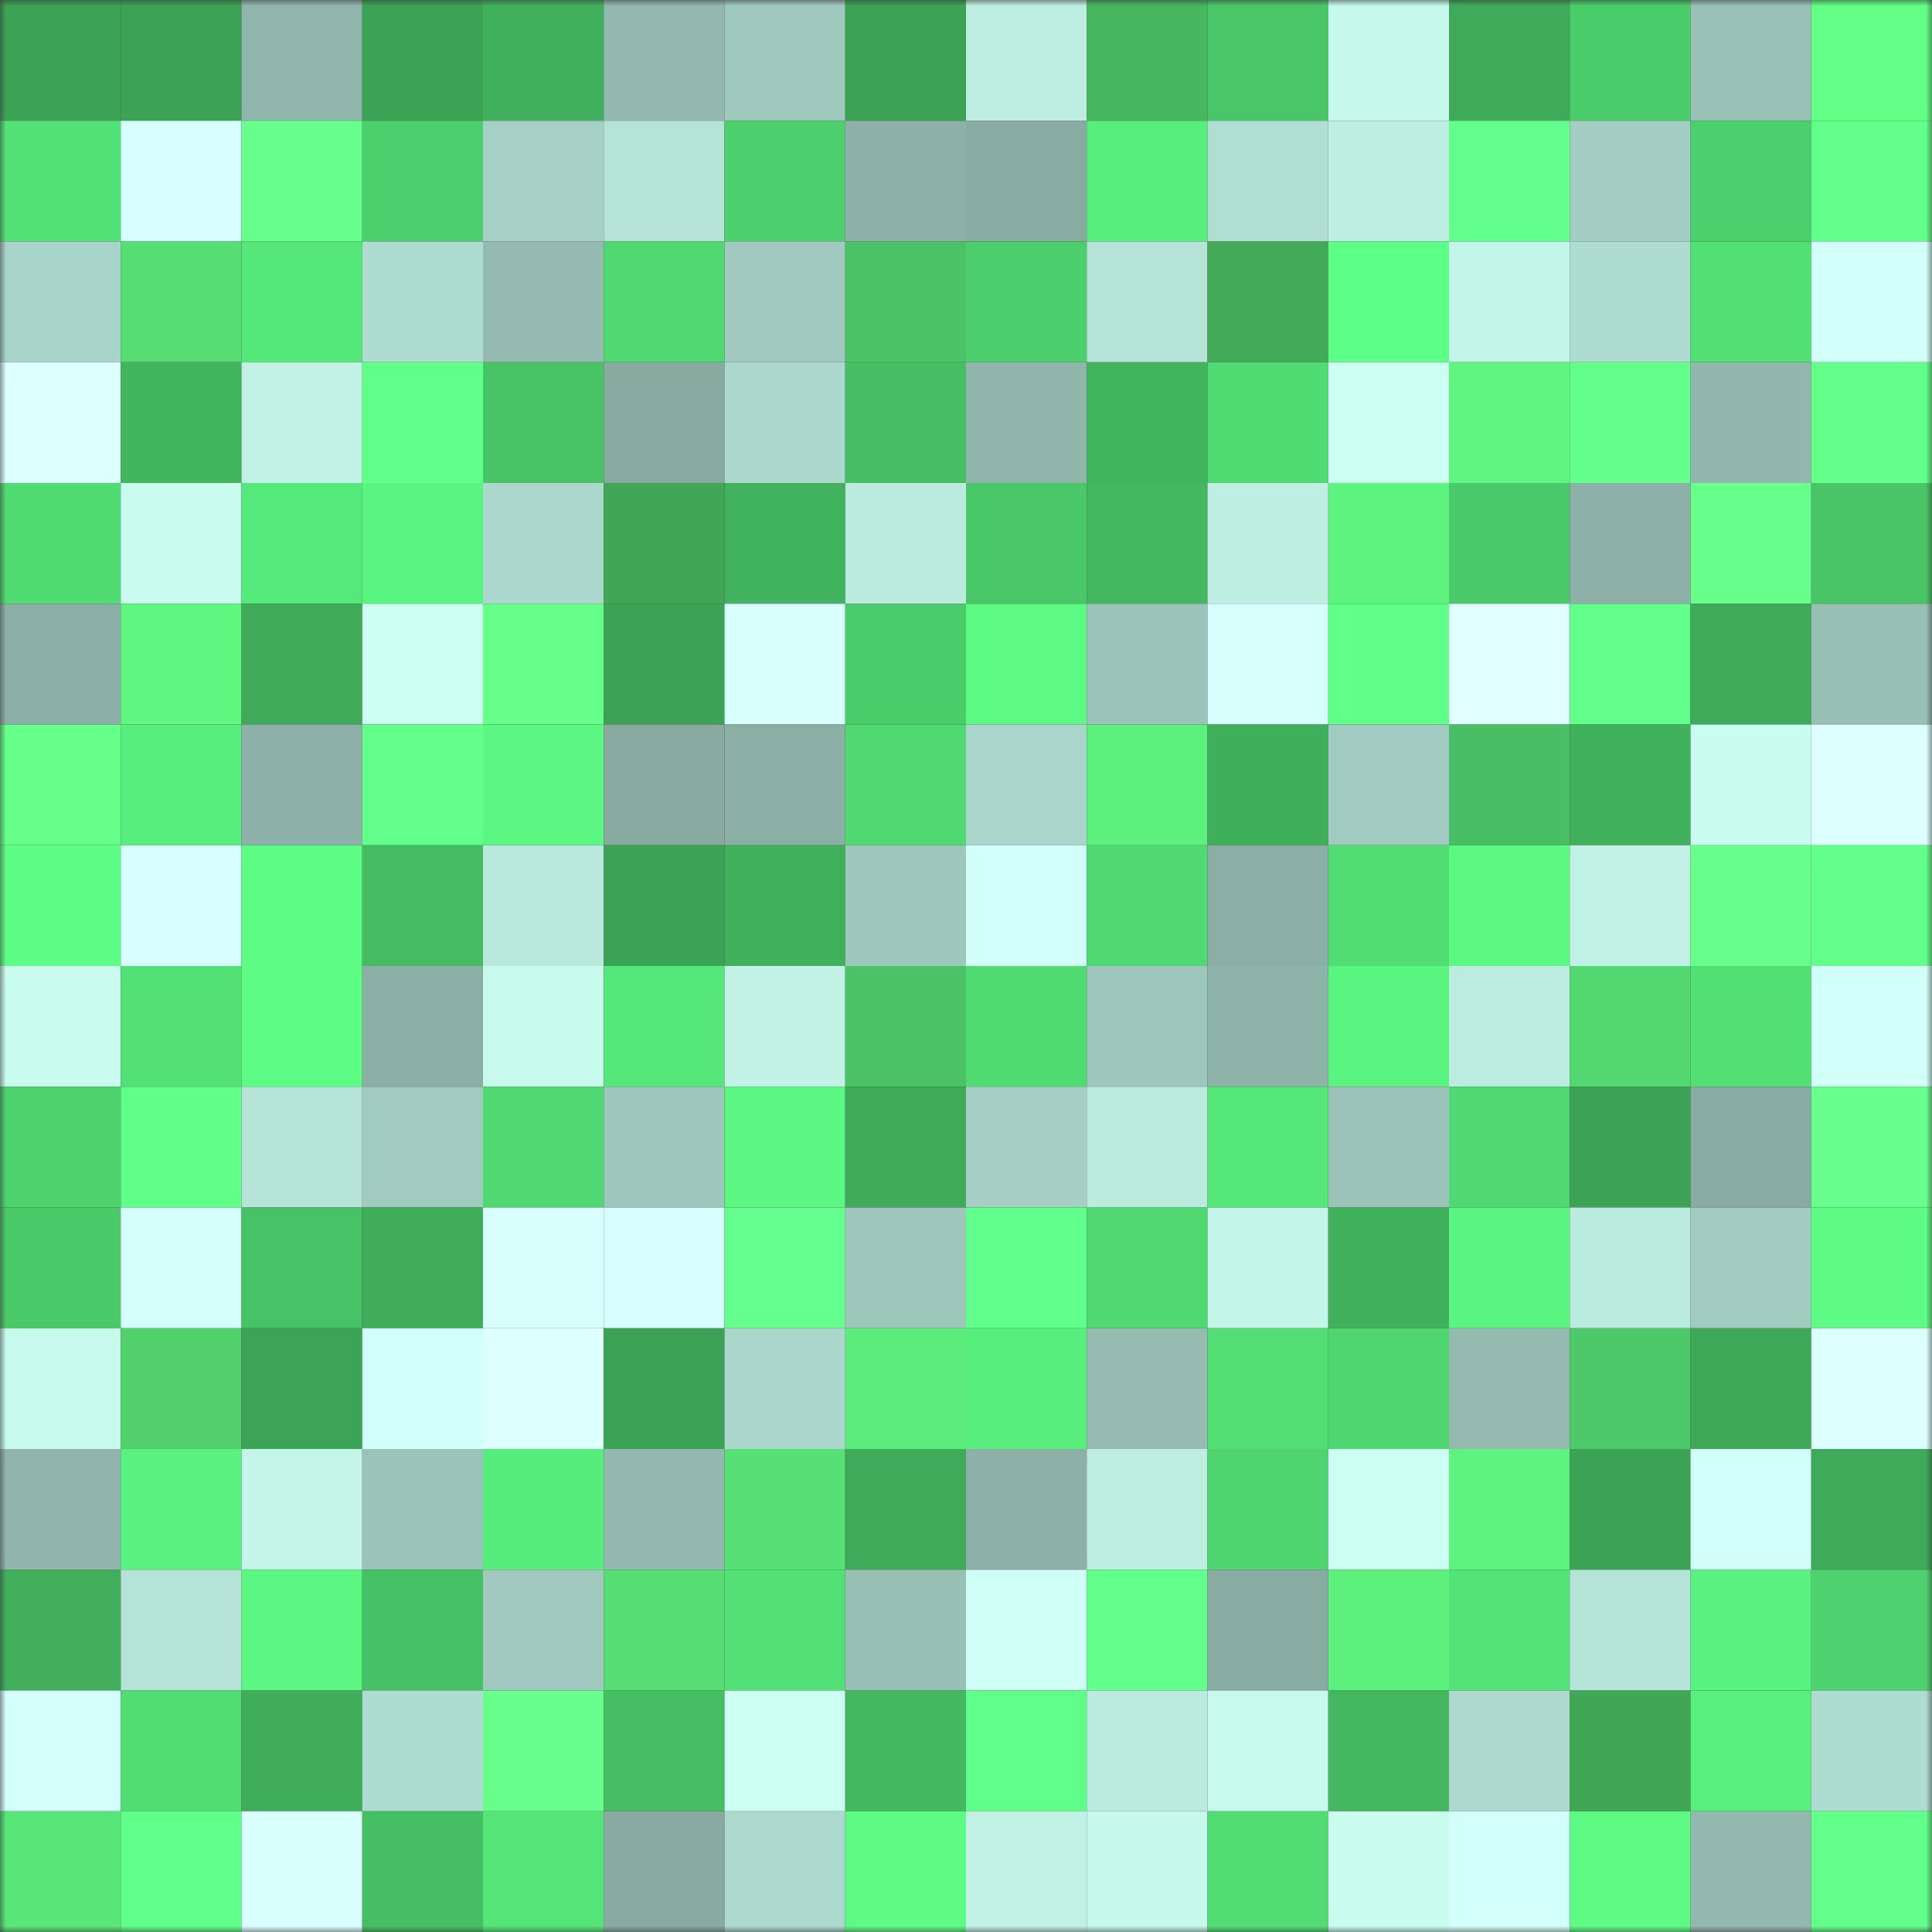 <svg viewBox="0 0 160 160" fill="none" role="img" xmlns="http://www.w3.org/2000/svg" width="240" height="240" name="lens%2Cnecoverse.lens"><rect x="0" y="0" width="160" height="160" fill="#333333" stroke="none"/><mask id="1665947672" mask-type="alpha" maskUnits="userSpaceOnUse" x="0" y="0" width="160" height="160"><rect width="160" height="160" fill="#FFFFFF"></rect></mask><g mask="url(#1665947672)"><rect x="0" y="0" width="10" height="10" fill="#3ca356"></rect><rect x="10" y="0" width="10" height="10" fill="#3ca356"></rect><rect x="20" y="0" width="10" height="10" fill="#91b6ac"></rect><rect x="30" y="0" width="10" height="10" fill="#3ca356"></rect><rect x="40" y="0" width="10" height="10" fill="#41b05c"></rect><rect x="50" y="0" width="10" height="10" fill="#93b8af"></rect><rect x="60" y="0" width="10" height="10" fill="#a0c9be"></rect><rect x="70" y="0" width="10" height="10" fill="#3ca356"></rect><rect x="80" y="0" width="10" height="10" fill="#beeee1"></rect><rect x="90" y="0" width="10" height="10" fill="#47b860"></rect><rect x="100" y="0" width="10" height="10" fill="#49c668"></rect><rect x="110" y="0" width="10" height="10" fill="#c6f9eb"></rect><rect x="120" y="0" width="10" height="10" fill="#3fab5a"></rect><rect x="130" y="0" width="10" height="10" fill="#4bcc6b"></rect><rect x="140" y="0" width="10" height="10" fill="#99c1b6"></rect><rect x="150" y="0" width="10" height="10" fill="#64ff86"></rect><rect x="0" y="10" width="10" height="10" fill="#53e277"></rect><rect x="10" y="10" width="10" height="10" fill="#d7ffff"></rect><rect x="20" y="10" width="10" height="10" fill="#68ff8c"></rect><rect x="30" y="10" width="10" height="10" fill="#4ccf6d"></rect><rect x="40" y="10" width="10" height="10" fill="#a6d0c5"></rect><rect x="50" y="10" width="10" height="10" fill="#b5e3d7"></rect><rect x="60" y="10" width="10" height="10" fill="#4dd06d"></rect><rect x="70" y="10" width="10" height="10" fill="#8db1a8"></rect><rect x="80" y="10" width="10" height="10" fill="#88aba2"></rect><rect x="90" y="10" width="10" height="10" fill="#58ee7d"></rect><rect x="100" y="10" width="10" height="10" fill="#b1ded3"></rect><rect x="110" y="10" width="10" height="10" fill="#beeee1"></rect><rect x="120" y="10" width="10" height="10" fill="#63ff8e"></rect><rect x="130" y="10" width="10" height="10" fill="#a4cec3"></rect><rect x="140" y="10" width="10" height="10" fill="#4ccf6d"></rect><rect x="150" y="10" width="10" height="10" fill="#62ff8b"></rect><rect x="0" y="20" width="10" height="10" fill="#a9d4c9"></rect><rect x="10" y="20" width="10" height="10" fill="#56de74"></rect><rect x="20" y="20" width="10" height="10" fill="#55e779"></rect><rect x="30" y="20" width="10" height="10" fill="#afdcd0"></rect><rect x="40" y="20" width="10" height="10" fill="#95bab0"></rect><rect x="50" y="20" width="10" height="10" fill="#50d972"></rect><rect x="60" y="20" width="10" height="10" fill="#a1c9bf"></rect><rect x="70" y="20" width="10" height="10" fill="#4bc266"></rect><rect x="80" y="20" width="10" height="10" fill="#4cce6c"></rect><rect x="90" y="20" width="10" height="10" fill="#b5e3d7"></rect><rect x="100" y="20" width="10" height="10" fill="#42aa59"></rect><rect x="110" y="20" width="10" height="10" fill="#5eff86"></rect><rect x="120" y="20" width="10" height="10" fill="#c3f5e8"></rect><rect x="130" y="20" width="10" height="10" fill="#afdcd0"></rect><rect x="140" y="20" width="10" height="10" fill="#52e075"></rect><rect x="150" y="20" width="10" height="10" fill="#d2fff9"></rect><rect x="0" y="30" width="10" height="10" fill="#dcffff"></rect><rect x="10" y="30" width="10" height="10" fill="#42b45e"></rect><rect x="20" y="30" width="10" height="10" fill="#c1f1e5"></rect><rect x="30" y="30" width="10" height="10" fill="#60ff89"></rect><rect x="40" y="30" width="10" height="10" fill="#48c467"></rect><rect x="50" y="30" width="10" height="10" fill="#88aaa1"></rect><rect x="60" y="30" width="10" height="10" fill="#acd7cc"></rect><rect x="70" y="30" width="10" height="10" fill="#46be64"></rect><rect x="80" y="30" width="10" height="10" fill="#90b5ab"></rect><rect x="90" y="30" width="10" height="10" fill="#42b45e"></rect><rect x="100" y="30" width="10" height="10" fill="#50da72"></rect><rect x="110" y="30" width="10" height="10" fill="#ccfff2"></rect><rect x="120" y="30" width="10" height="10" fill="#5ff580"></rect><rect x="130" y="30" width="10" height="10" fill="#62ff8b"></rect><rect x="140" y="30" width="10" height="10" fill="#92b7ad"></rect><rect x="150" y="30" width="10" height="10" fill="#62ff8b"></rect><rect x="0" y="40" width="10" height="10" fill="#51db73"></rect><rect x="10" y="40" width="10" height="10" fill="#c9fcef"></rect><rect x="20" y="40" width="10" height="10" fill="#55e87a"></rect><rect x="30" y="40" width="10" height="10" fill="#5af480"></rect><rect x="40" y="40" width="10" height="10" fill="#acd7cc"></rect><rect x="50" y="40" width="10" height="10" fill="#41a757"></rect><rect x="60" y="40" width="10" height="10" fill="#41b25d"></rect><rect x="70" y="40" width="10" height="10" fill="#bbeade"></rect><rect x="80" y="40" width="10" height="10" fill="#4ac869"></rect><rect x="90" y="40" width="10" height="10" fill="#44b760"></rect><rect x="100" y="40" width="10" height="10" fill="#bfefe3"></rect><rect x="110" y="40" width="10" height="10" fill="#5ef37f"></rect><rect x="120" y="40" width="10" height="10" fill="#4aca6a"></rect><rect x="130" y="40" width="10" height="10" fill="#8db1a8"></rect><rect x="140" y="40" width="10" height="10" fill="#68ff8c"></rect><rect x="150" y="40" width="10" height="10" fill="#49c567"></rect><rect x="0" y="50" width="10" height="10" fill="#8cafa6"></rect><rect x="10" y="50" width="10" height="10" fill="#60f781"></rect><rect x="20" y="50" width="10" height="10" fill="#3faa5a"></rect><rect x="30" y="50" width="10" height="10" fill="#ccfff2"></rect><rect x="40" y="50" width="10" height="10" fill="#66ff8a"></rect><rect x="50" y="50" width="10" height="10" fill="#3ca356"></rect><rect x="60" y="50" width="10" height="10" fill="#daffff"></rect><rect x="70" y="50" width="10" height="10" fill="#4bcc6b"></rect><rect x="80" y="50" width="10" height="10" fill="#5cfa83"></rect><rect x="90" y="50" width="10" height="10" fill="#9cc3b9"></rect><rect x="100" y="50" width="10" height="10" fill="#d6fffe"></rect><rect x="110" y="50" width="10" height="10" fill="#5fff88"></rect><rect x="120" y="50" width="10" height="10" fill="#e1ffff"></rect><rect x="130" y="50" width="10" height="10" fill="#62ff8b"></rect><rect x="140" y="50" width="10" height="10" fill="#3fab5a"></rect><rect x="150" y="50" width="10" height="10" fill="#99c0b5"></rect><rect x="0" y="60" width="10" height="10" fill="#66ff89"></rect><rect x="10" y="60" width="10" height="10" fill="#58ee7d"></rect><rect x="20" y="60" width="10" height="10" fill="#8eb2a9"></rect><rect x="30" y="60" width="10" height="10" fill="#62ff8b"></rect><rect x="40" y="60" width="10" height="10" fill="#5bf782"></rect><rect x="50" y="60" width="10" height="10" fill="#88aaa1"></rect><rect x="60" y="60" width="10" height="10" fill="#8baea5"></rect><rect x="70" y="60" width="10" height="10" fill="#50d972"></rect><rect x="80" y="60" width="10" height="10" fill="#aad5ca"></rect><rect x="90" y="60" width="10" height="10" fill="#5df07d"></rect><rect x="100" y="60" width="10" height="10" fill="#40af5c"></rect><rect x="110" y="60" width="10" height="10" fill="#a1cac0"></rect><rect x="120" y="60" width="10" height="10" fill="#4abe64"></rect><rect x="130" y="60" width="10" height="10" fill="#41b05d"></rect><rect x="140" y="60" width="10" height="10" fill="#c9fdef"></rect><rect x="150" y="60" width="10" height="10" fill="#ddffff"></rect><rect x="0" y="70" width="10" height="10" fill="#5efe86"></rect><rect x="10" y="70" width="10" height="10" fill="#d7ffff"></rect><rect x="20" y="70" width="10" height="10" fill="#5dfd85"></rect><rect x="30" y="70" width="10" height="10" fill="#45bb62"></rect><rect x="40" y="70" width="10" height="10" fill="#b9e9dc"></rect><rect x="50" y="70" width="10" height="10" fill="#3ca356"></rect><rect x="60" y="70" width="10" height="10" fill="#41b05d"></rect><rect x="70" y="70" width="10" height="10" fill="#9ec7bc"></rect><rect x="80" y="70" width="10" height="10" fill="#d2fffa"></rect><rect x="90" y="70" width="10" height="10" fill="#50d972"></rect><rect x="100" y="70" width="10" height="10" fill="#8bafa5"></rect><rect x="110" y="70" width="10" height="10" fill="#51dd74"></rect><rect x="120" y="70" width="10" height="10" fill="#5cf882"></rect><rect x="130" y="70" width="10" height="10" fill="#c1f1e5"></rect><rect x="140" y="70" width="10" height="10" fill="#68ff8c"></rect><rect x="150" y="70" width="10" height="10" fill="#62ff8b"></rect><rect x="0" y="80" width="10" height="10" fill="#c9fcee"></rect><rect x="10" y="80" width="10" height="10" fill="#53e076"></rect><rect x="20" y="80" width="10" height="10" fill="#5dfd85"></rect><rect x="30" y="80" width="10" height="10" fill="#8baea5"></rect><rect x="40" y="80" width="10" height="10" fill="#c7f9ec"></rect><rect x="50" y="80" width="10" height="10" fill="#55e779"></rect><rect x="60" y="80" width="10" height="10" fill="#c1f2e5"></rect><rect x="70" y="80" width="10" height="10" fill="#4bc266"></rect><rect x="80" y="80" width="10" height="10" fill="#51db73"></rect><rect x="90" y="80" width="10" height="10" fill="#9ec7bc"></rect><rect x="100" y="80" width="10" height="10" fill="#8eb3a9"></rect><rect x="110" y="80" width="10" height="10" fill="#5af480"></rect><rect x="120" y="80" width="10" height="10" fill="#bcecdf"></rect><rect x="130" y="80" width="10" height="10" fill="#53d770"></rect><rect x="140" y="80" width="10" height="10" fill="#52e075"></rect><rect x="150" y="80" width="10" height="10" fill="#d2fff9"></rect><rect x="0" y="90" width="10" height="10" fill="#4dd26e"></rect><rect x="10" y="90" width="10" height="10" fill="#5fff88"></rect><rect x="20" y="90" width="10" height="10" fill="#b6e4d8"></rect><rect x="30" y="90" width="10" height="10" fill="#a1cac0"></rect><rect x="40" y="90" width="10" height="10" fill="#50d972"></rect><rect x="50" y="90" width="10" height="10" fill="#9ec7bc"></rect><rect x="60" y="90" width="10" height="10" fill="#5bf782"></rect><rect x="70" y="90" width="10" height="10" fill="#3faa59"></rect><rect x="80" y="90" width="10" height="10" fill="#a5cfc4"></rect><rect x="90" y="90" width="10" height="10" fill="#bbeade"></rect><rect x="100" y="90" width="10" height="10" fill="#55e779"></rect><rect x="110" y="90" width="10" height="10" fill="#9cc3b9"></rect><rect x="120" y="90" width="10" height="10" fill="#50d972"></rect><rect x="130" y="90" width="10" height="10" fill="#3ca356"></rect><rect x="140" y="90" width="10" height="10" fill="#88aba2"></rect><rect x="150" y="90" width="10" height="10" fill="#69ff8e"></rect><rect x="0" y="100" width="10" height="10" fill="#4ac969"></rect><rect x="10" y="100" width="10" height="10" fill="#d4fffc"></rect><rect x="20" y="100" width="10" height="10" fill="#47c266"></rect><rect x="30" y="100" width="10" height="10" fill="#40ad5b"></rect><rect x="40" y="100" width="10" height="10" fill="#d9ffff"></rect><rect x="50" y="100" width="10" height="10" fill="#d7ffff"></rect><rect x="60" y="100" width="10" height="10" fill="#64ff8e"></rect><rect x="70" y="100" width="10" height="10" fill="#9ec7bc"></rect><rect x="80" y="100" width="10" height="10" fill="#61ff8b"></rect><rect x="90" y="100" width="10" height="10" fill="#50d972"></rect><rect x="100" y="100" width="10" height="10" fill="#c3f5e8"></rect><rect x="110" y="100" width="10" height="10" fill="#41b05d"></rect><rect x="120" y="100" width="10" height="10" fill="#5af480"></rect><rect x="130" y="100" width="10" height="10" fill="#bbeade"></rect><rect x="140" y="100" width="10" height="10" fill="#a3ccc1"></rect><rect x="150" y="100" width="10" height="10" fill="#5dfb84"></rect><rect x="0" y="110" width="10" height="10" fill="#c7f9ec"></rect><rect x="10" y="110" width="10" height="10" fill="#51d06d"></rect><rect x="20" y="110" width="10" height="10" fill="#3ca456"></rect><rect x="30" y="110" width="10" height="10" fill="#d2fff9"></rect><rect x="40" y="110" width="10" height="10" fill="#deffff"></rect><rect x="50" y="110" width="10" height="10" fill="#3ca356"></rect><rect x="60" y="110" width="10" height="10" fill="#abd6cb"></rect><rect x="70" y="110" width="10" height="10" fill="#5bec7b"></rect><rect x="80" y="110" width="10" height="10" fill="#58ee7d"></rect><rect x="90" y="110" width="10" height="10" fill="#96bcb2"></rect><rect x="100" y="110" width="10" height="10" fill="#52de75"></rect><rect x="110" y="110" width="10" height="10" fill="#4fd670"></rect><rect x="120" y="110" width="10" height="10" fill="#95bbb1"></rect><rect x="130" y="110" width="10" height="10" fill="#4ec969"></rect><rect x="140" y="110" width="10" height="10" fill="#3ea959"></rect><rect x="150" y="110" width="10" height="10" fill="#ddffff"></rect><rect x="0" y="120" width="10" height="10" fill="#91b5ac"></rect><rect x="10" y="120" width="10" height="10" fill="#59f17f"></rect><rect x="20" y="120" width="10" height="10" fill="#c4f5e8"></rect><rect x="30" y="120" width="10" height="10" fill="#9cc3b9"></rect><rect x="40" y="120" width="10" height="10" fill="#57ed7d"></rect><rect x="50" y="120" width="10" height="10" fill="#93b8af"></rect><rect x="60" y="120" width="10" height="10" fill="#57e075"></rect><rect x="70" y="120" width="10" height="10" fill="#3faa59"></rect><rect x="80" y="120" width="10" height="10" fill="#8db1a8"></rect><rect x="90" y="120" width="10" height="10" fill="#beeee1"></rect><rect x="100" y="120" width="10" height="10" fill="#4fd570"></rect><rect x="110" y="120" width="10" height="10" fill="#ccfff2"></rect><rect x="120" y="120" width="10" height="10" fill="#5ef27f"></rect><rect x="130" y="120" width="10" height="10" fill="#3ca356"></rect><rect x="140" y="120" width="10" height="10" fill="#d2fff9"></rect><rect x="150" y="120" width="10" height="10" fill="#3faa59"></rect><rect x="0" y="130" width="10" height="10" fill="#41af5c"></rect><rect x="10" y="130" width="10" height="10" fill="#b5e3d7"></rect><rect x="20" y="130" width="10" height="10" fill="#5bf782"></rect><rect x="30" y="130" width="10" height="10" fill="#47c166"></rect><rect x="40" y="130" width="10" height="10" fill="#a1c9bf"></rect><rect x="50" y="130" width="10" height="10" fill="#56de74"></rect><rect x="60" y="130" width="10" height="10" fill="#53e076"></rect><rect x="70" y="130" width="10" height="10" fill="#99c0b5"></rect><rect x="80" y="130" width="10" height="10" fill="#cffff6"></rect><rect x="90" y="130" width="10" height="10" fill="#63ff8d"></rect><rect x="100" y="130" width="10" height="10" fill="#88aba2"></rect><rect x="110" y="130" width="10" height="10" fill="#5df07d"></rect><rect x="120" y="130" width="10" height="10" fill="#54e377"></rect><rect x="130" y="130" width="10" height="10" fill="#b5e3d7"></rect><rect x="140" y="130" width="10" height="10" fill="#59f17f"></rect><rect x="150" y="130" width="10" height="10" fill="#4ed26f"></rect><rect x="0" y="140" width="10" height="10" fill="#d4fffc"></rect><rect x="10" y="140" width="10" height="10" fill="#51dd74"></rect><rect x="20" y="140" width="10" height="10" fill="#40ad5b"></rect><rect x="30" y="140" width="10" height="10" fill="#afdcd0"></rect><rect x="40" y="140" width="10" height="10" fill="#68ff8c"></rect><rect x="50" y="140" width="10" height="10" fill="#46be64"></rect><rect x="60" y="140" width="10" height="10" fill="#cbfff1"></rect><rect x="70" y="140" width="10" height="10" fill="#44b760"></rect><rect x="80" y="140" width="10" height="10" fill="#60ff89"></rect><rect x="90" y="140" width="10" height="10" fill="#bbeade"></rect><rect x="100" y="140" width="10" height="10" fill="#c7faed"></rect><rect x="110" y="140" width="10" height="10" fill="#44b760"></rect><rect x="120" y="140" width="10" height="10" fill="#acd8cd"></rect><rect x="130" y="140" width="10" height="10" fill="#41a757"></rect><rect x="140" y="140" width="10" height="10" fill="#58ef7e"></rect><rect x="150" y="140" width="10" height="10" fill="#afdcd0"></rect><rect x="0" y="150" width="10" height="10" fill="#59e678"></rect><rect x="10" y="150" width="10" height="10" fill="#60ff89"></rect><rect x="20" y="150" width="10" height="10" fill="#daffff"></rect><rect x="30" y="150" width="10" height="10" fill="#46be64"></rect><rect x="40" y="150" width="10" height="10" fill="#54e478"></rect><rect x="50" y="150" width="10" height="10" fill="#88aaa1"></rect><rect x="60" y="150" width="10" height="10" fill="#acd8cd"></rect><rect x="70" y="150" width="10" height="10" fill="#5dfb84"></rect><rect x="80" y="150" width="10" height="10" fill="#c1f1e5"></rect><rect x="90" y="150" width="10" height="10" fill="#c6f9eb"></rect><rect x="100" y="150" width="10" height="10" fill="#51dd74"></rect><rect x="110" y="150" width="10" height="10" fill="#c9fcef"></rect><rect x="120" y="150" width="10" height="10" fill="#d2fff9"></rect><rect x="130" y="150" width="10" height="10" fill="#5dfb84"></rect><rect x="140" y="150" width="10" height="10" fill="#93b8af"></rect><rect x="150" y="150" width="10" height="10" fill="#62ff8b"></rect></g></svg>